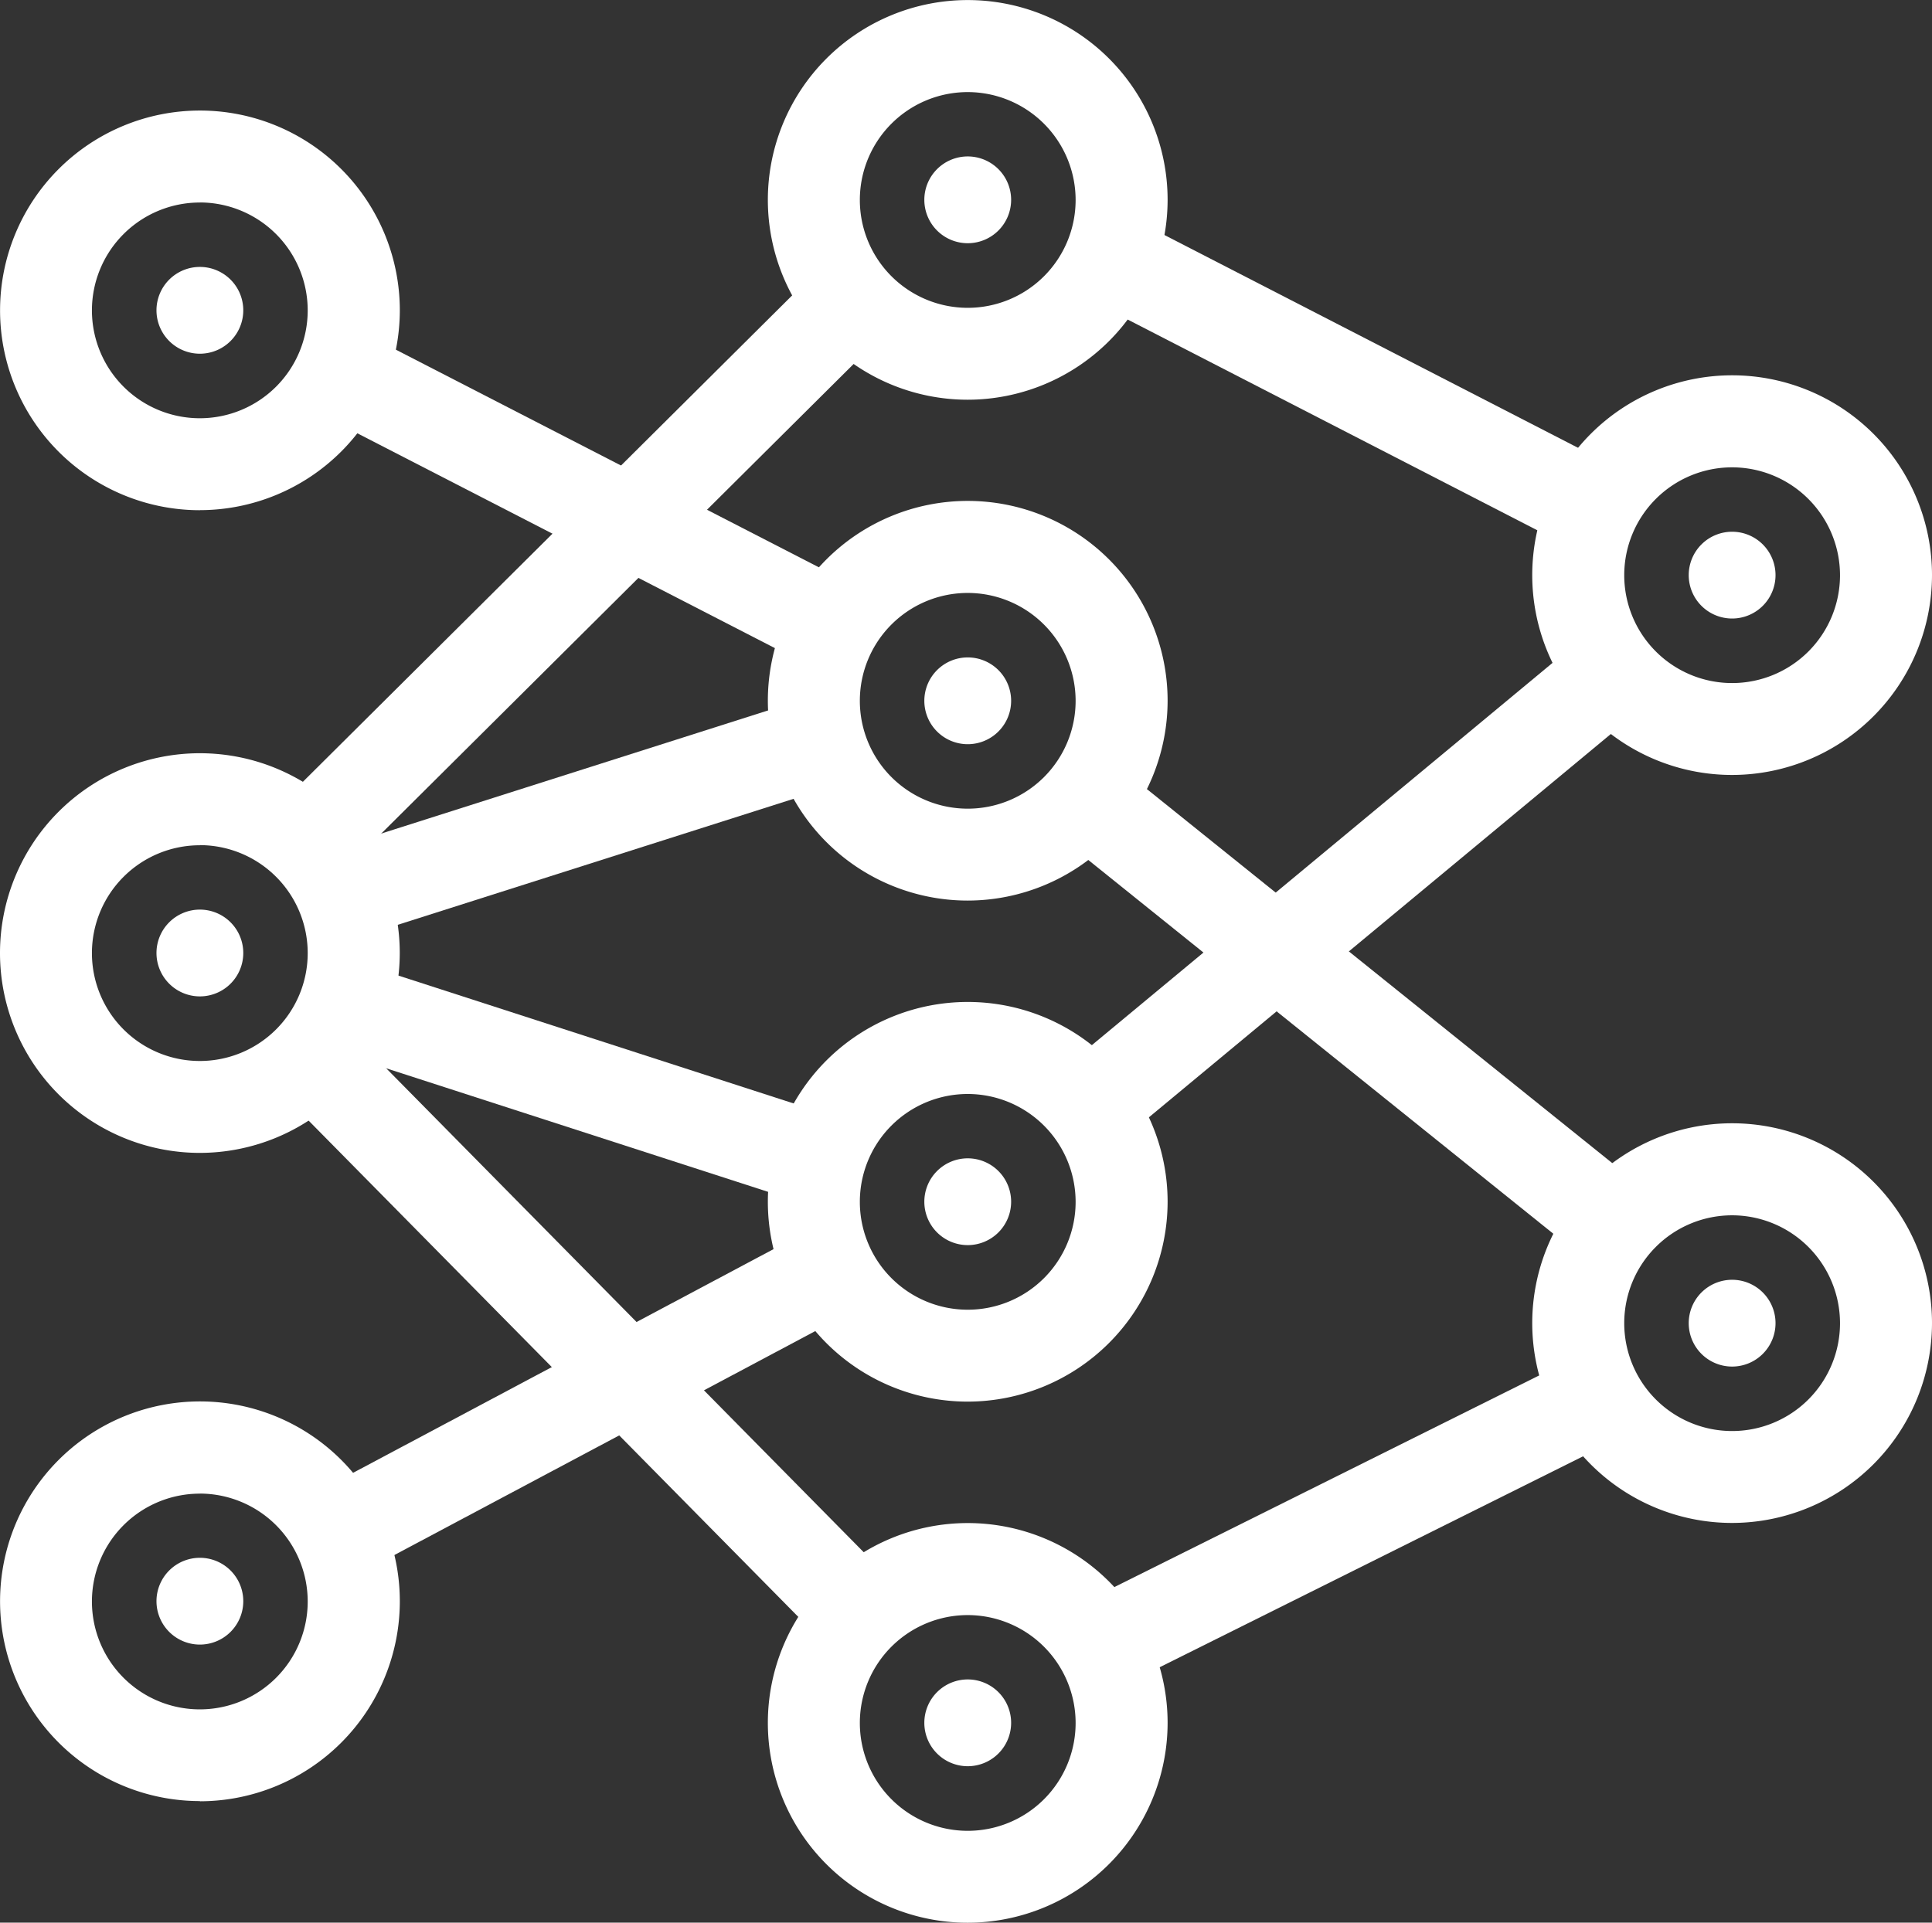 <svg id="Icone_GenAi" xmlns="http://www.w3.org/2000/svg" xmlns:xlink="http://www.w3.org/1999/xlink" width="30.138" height="30" viewBox="0 0 30.138 30">
  <rect x="0" y="0" width="30.138" height="30" fill="#333333" stroke="none"/>
  <defs>
    <clipPath id="clip-path">
      <rect id="Retângulo_548" data-name="Retângulo 548" width="30.138" height="30" fill="none"/>
    </clipPath>
  </defs>
  <g id="Grupo_71" data-name="Grupo 71" transform="translate(0 0)" clip-path="url(#clip-path)">
    <path id="Caminho_147" data-name="Caminho 147" d="M3.118,82.415A3.118,3.118,0,1,1,6.237,79.3a3.122,3.122,0,0,1-3.118,3.118m0-4.8A1.683,1.683,0,1,0,4.8,79.3a1.685,1.685,0,0,0-1.683-1.683" transform="translate(0 -54.312)" fill="#fff"/>
    <path id="Caminho_148" data-name="Caminho 148" d="M9.86,85.36a.677.677,0,1,1-.677-.677.677.677,0,0,1,.677.677" transform="translate(-6.065 -60.376)" fill="#fff"/>
    <path id="Caminho_149" data-name="Caminho 149" d="M3.118,47.18a3.118,3.118,0,1,1,3.118-3.118A3.122,3.122,0,0,1,3.118,47.18m0-4.8A1.683,1.683,0,1,0,4.8,44.061a1.685,1.685,0,0,0-1.683-1.683" transform="translate(0 -29.191)" fill="#fff"/>
    <path id="Caminho_150" data-name="Caminho 150" d="M9.86,50.126a.677.677,0,1,1-.677-.677.677.677,0,0,1,.677.677" transform="translate(-6.065 -35.256)" fill="#fff"/>
    <path id="Caminho_151" data-name="Caminho 151" d="M3.118,12.243A3.118,3.118,0,1,1,6.237,9.124a3.122,3.122,0,0,1-3.118,3.118m0-4.8A1.683,1.683,0,1,0,4.8,9.124,1.685,1.685,0,0,0,3.118,7.441" transform="translate(0 -4.282)" fill="#fff"/>
    <path id="Caminho_152" data-name="Caminho 152" d="M9.86,15.189a.677.677,0,1,1-.677-.677.677.677,0,0,1,.677.677" transform="translate(-6.065 -10.347)" fill="#fff"/>
    <path id="Caminho_153" data-name="Caminho 153" d="M44.848,89.028a3.118,3.118,0,1,1,3.118-3.118,3.122,3.122,0,0,1-3.118,3.118m0-4.8a1.683,1.683,0,1,0,1.683,1.683,1.685,1.685,0,0,0-1.683-1.683" transform="translate(-29.752 -59.027)" fill="#fff"/>
    <path id="Caminho_154" data-name="Caminho 154" d="M51.589,91.973a.677.677,0,1,1-.677-.677.677.677,0,0,1,.677.677" transform="translate(-35.816 -65.091)" fill="#fff"/>
    <path id="Caminho_155" data-name="Caminho 155" d="M44.848,60.7a3.118,3.118,0,1,1,3.118-3.118A3.122,3.122,0,0,1,44.848,60.7m0-4.8a1.683,1.683,0,1,0,1.683,1.683A1.685,1.685,0,0,0,44.848,55.9" transform="translate(-29.752 -38.83)" fill="#fff"/>
    <path id="Caminho_156" data-name="Caminho 156" d="M51.589,63.645a.677.677,0,1,1-.677-.677.677.677,0,0,1,.677.677" transform="translate(-35.816 -44.894)" fill="#fff"/>
    <path id="Caminho_157" data-name="Caminho 157" d="M44.848,33.467a3.118,3.118,0,1,1,3.118-3.118,3.122,3.122,0,0,1-3.118,3.118m0-4.8a1.683,1.683,0,1,0,1.683,1.683,1.685,1.685,0,0,0-1.683-1.683" transform="translate(-29.752 -19.415)" fill="#fff"/>
    <path id="Caminho_158" data-name="Caminho 158" d="M51.589,36.414a.677.677,0,1,1-.677-.677.677.677,0,0,1,.677.677" transform="translate(-35.816 -25.479)" fill="#fff"/>
    <path id="Caminho_159" data-name="Caminho 159" d="M44.848,6.237a3.118,3.118,0,1,1,3.118-3.118,3.122,3.122,0,0,1-3.118,3.118m0-4.8a1.683,1.683,0,1,0,1.683,1.683,1.685,1.685,0,0,0-1.683-1.683" transform="translate(-29.752 0)" fill="#fff"/>
    <path id="Caminho_160" data-name="Caminho 160" d="M51.589,9.183a.677.677,0,1,1-.677-.677.677.677,0,0,1,.677.677" transform="translate(-35.816 -6.065)" fill="#fff"/>
    <path id="Caminho_161" data-name="Caminho 161" d="M86.39,67.3a3.118,3.118,0,1,1,3.118-3.118A3.122,3.122,0,0,1,86.39,67.3m0-4.8a1.683,1.683,0,1,0,1.683,1.683A1.685,1.685,0,0,0,86.39,62.5" transform="translate(-59.37 -43.537)" fill="#fff"/>
    <path id="Caminho_162" data-name="Caminho 162" d="M93.132,70.246a.677.677,0,1,1-.677-.677.677.677,0,0,1,.677.677" transform="translate(-65.435 -49.6)" fill="#fff"/>
    <path id="Caminho_163" data-name="Caminho 163" d="M86.39,26.637a3.118,3.118,0,1,1,3.118-3.118,3.122,3.122,0,0,1-3.118,3.118m0-4.8a1.683,1.683,0,1,0,1.683,1.683,1.685,1.685,0,0,0-1.683-1.683" transform="translate(-59.37 -14.545)" fill="#fff"/>
    <path id="Caminho_164" data-name="Caminho 164" d="M93.132,29.583a.677.677,0,1,1-.677-.677.677.677,0,0,1,.677.677" transform="translate(-65.435 -20.609)" fill="#fff"/>
    <rect id="Retângulo_538" data-name="Retângulo 538" width="11.29" height="1.435" transform="matrix(0.709, -0.705, 0.705, 0.709, 4.63, 12.293)" fill="#fff"/>
    <rect id="Retângulo_539" data-name="Retângulo 539" width="11.289" height="1.435" transform="translate(16.261 16.948) rotate(-39.693)" fill="#fff"/>
    <rect id="Retângulo_540" data-name="Retângulo 540" width="8.413" height="1.435" transform="translate(4.931 23.288) rotate(-28.021)" fill="#fff"/>
    <rect id="Retângulo_541" data-name="Retângulo 541" width="8.635" height="1.435" transform="translate(16.873 25.018) rotate(-26.488)" fill="#fff"/>
    <rect id="Retângulo_542" data-name="Retângulo 542" width="7.531" height="1.435" transform="translate(5.301 13.212) rotate(-17.66)" fill="#fff"/>
    <rect id="Retângulo_543" data-name="Retângulo 543" width="1.435" height="7.543" transform="translate(5.298 16.434) rotate(-72.068)" fill="#fff"/>
    <rect id="Retângulo_544" data-name="Retângulo 544" width="1.435" height="11.896" transform="translate(4.353 17.018) rotate(-44.61)" fill="#fff"/>
    <rect id="Retângulo_545" data-name="Retângulo 545" width="1.435" height="10.579" transform="translate(16.492 13.029) rotate(-51.203)" fill="#fff"/>
    <rect id="Retângulo_546" data-name="Retângulo 546" width="1.435" height="8.641" transform="translate(4.984 6.457) rotate(-62.769)" fill="#fff"/>
    <rect id="Retângulo_547" data-name="Retângulo 547" width="1.435" height="8.491" transform="translate(16.987 4.675) rotate(-62.769)" fill="#fff"/>
  </g>
</svg>
